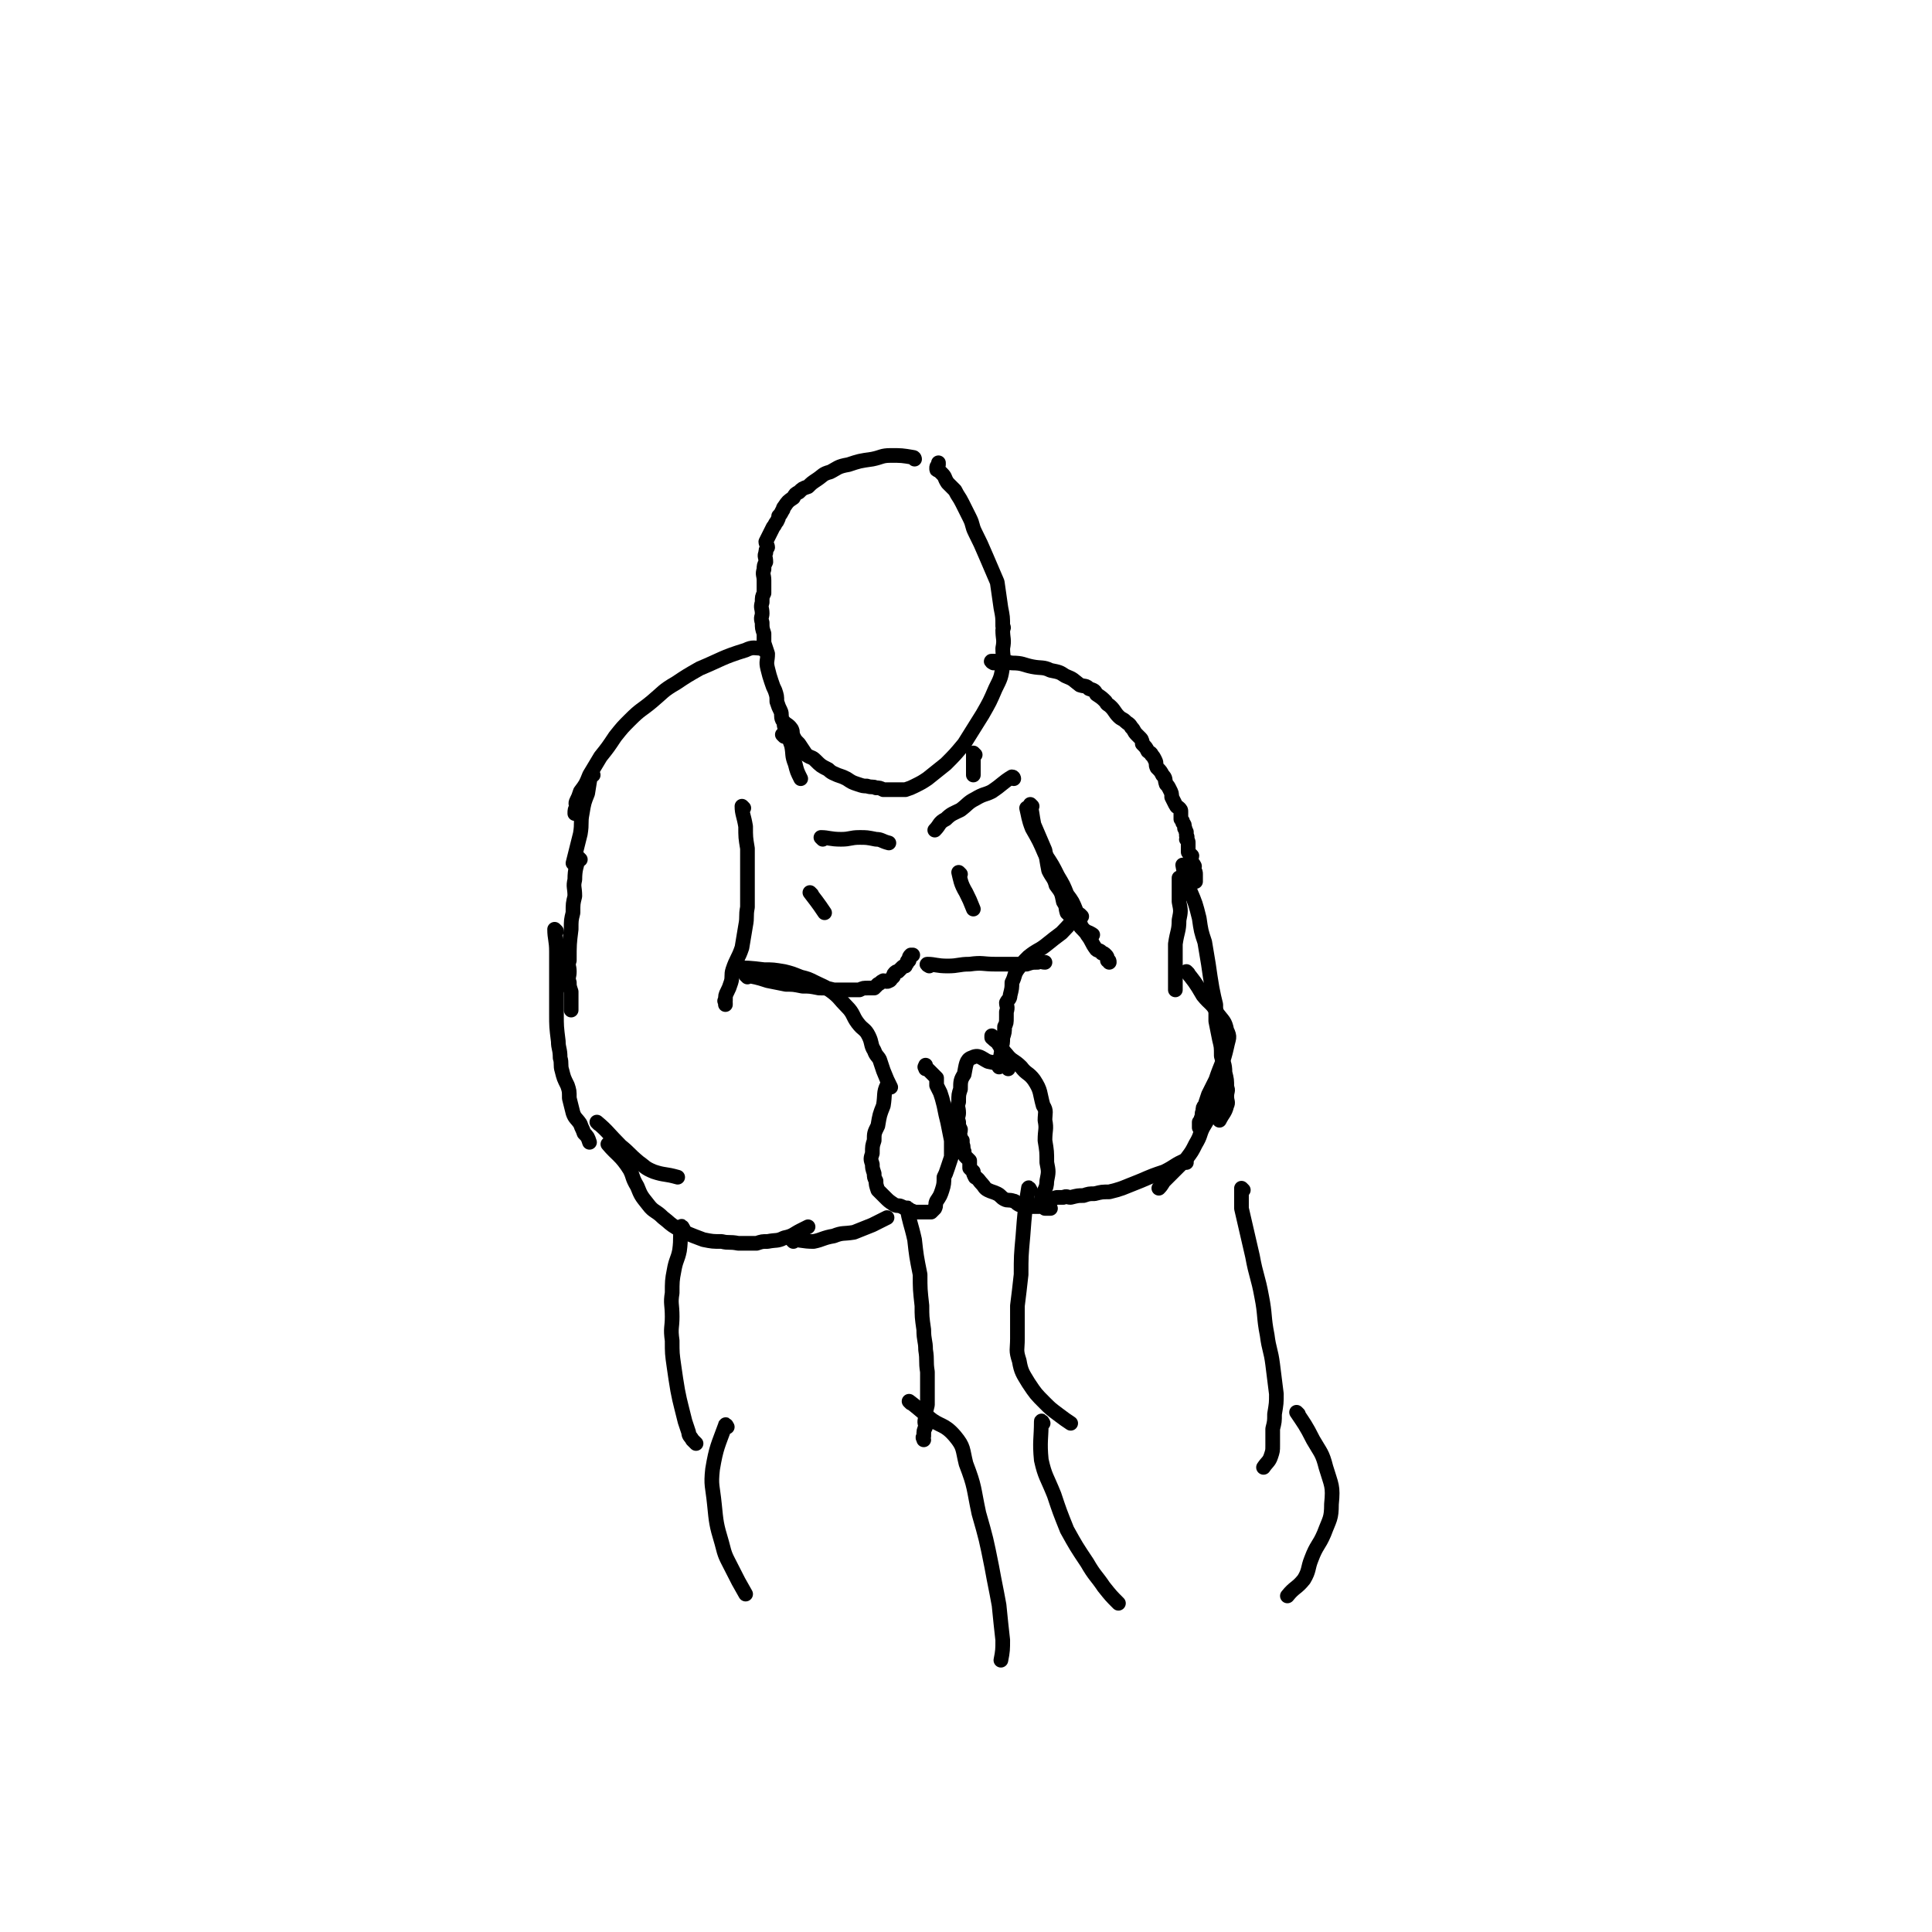 <svg viewBox='0 0 1052 1052' version='1.1' xmlns='http://www.w3.org/2000/svg' xmlns:xlink='http://www.w3.org/1999/xlink'><g fill='none' stroke='#000000' stroke-width='8' stroke-linecap='round' stroke-linejoin='round'><path d='M498,250c0,0 0,-1 -1,-1 -6,-1 -6,-1 -12,-1 -5,0 -5,1 -10,2 -7,1 -7,1 -13,3 -6,1 -6,2 -10,4 -4,1 -4,2 -7,4 -3,2 -3,2 -5,4 -3,1 -3,1 -5,3 -2,1 -2,1 -3,3 -3,2 -3,2 -5,5 -1,1 0,1 -1,2 -1,2 -1,2 -2,3 0,1 0,1 -1,3 -1,1 -1,2 -2,3 -1,2 -1,2 -2,4 -1,2 -1,2 -2,4 0,1 1,2 1,3 -1,2 -1,1 -1,3 -1,2 0,2 0,5 -1,2 -1,2 -1,4 -1,3 0,3 0,6 0,3 0,3 0,7 -1,2 -1,2 -1,5 -1,3 0,3 0,6 0,2 -1,2 0,5 0,3 0,3 1,6 0,2 0,2 0,5 1,3 1,3 2,6 0,4 -1,4 0,8 1,4 1,4 2,7 1,3 1,3 2,5 1,3 1,3 1,6 1,3 1,3 2,5 1,2 0,3 1,5 2,3 3,2 5,5 1,2 0,2 1,4 1,2 1,2 3,4 2,3 2,3 4,6 3,2 3,1 5,3 3,3 3,3 7,5 2,2 3,2 5,3 3,1 3,1 5,2 3,2 3,2 6,3 3,1 3,1 5,1 3,1 3,0 5,1 2,0 2,0 4,1 3,0 3,0 5,0 2,0 2,0 4,0 1,0 1,0 3,0 3,-1 3,-1 5,-2 4,-2 4,-2 7,-4 5,-4 5,-4 10,-8 5,-5 5,-5 10,-11 5,-8 5,-8 10,-16 4,-7 4,-7 7,-14 3,-6 3,-6 4,-12 1,-5 0,-5 0,-10 1,-5 0,-5 0,-10 0,-1 1,-1 0,-2 0,-5 0,-5 -1,-10 -1,-7 -1,-7 -2,-14 -3,-7 -3,-7 -6,-14 -3,-7 -3,-7 -6,-13 -2,-4 -1,-4 -3,-8 -2,-4 -2,-4 -4,-8 -2,-4 -2,-3 -4,-7 -2,-2 -2,-2 -4,-4 -2,-3 -1,-3 -3,-5 -1,-1 -1,-1 -2,-2 -1,0 -1,0 -1,-1 0,-1 0,-1 1,-2 0,0 0,0 0,-1 '/><path d='M427,401c0,0 -1,-1 -1,-1 '/><path d='M428,396c0,0 -1,-1 -1,-1 1,4 2,5 4,11 1,5 0,5 2,10 1,4 1,4 3,8 '/><path d='M531,411c0,0 -1,-1 -1,-1 0,5 0,6 0,12 '/><path d='M416,354c0,0 0,-1 -1,-1 -4,0 -5,-1 -9,1 -13,4 -13,5 -25,10 -7,4 -7,4 -13,8 -7,4 -7,5 -13,10 -6,5 -6,4 -12,10 -4,4 -4,4 -8,9 -4,6 -4,6 -8,11 -3,5 -3,5 -6,10 -2,5 -2,5 -5,9 -1,3 -1,3 -2,5 -1,2 0,2 0,3 -1,2 -1,2 -1,4 0,0 0,0 0,0 '/><path d='M323,422c0,0 -1,-1 -1,-1 -1,4 -1,5 -2,11 -2,5 -2,5 -3,11 -1,5 0,5 -1,11 -2,8 -2,8 -4,16 '/><path d='M316,468c0,0 -1,-1 -1,-1 -1,5 -2,6 -2,12 -1,4 0,4 0,9 -1,4 -1,4 -1,9 -1,4 -1,4 -1,9 -1,8 -1,8 -1,17 -1,3 0,3 0,6 0,3 -1,3 0,6 0,2 0,2 1,5 0,2 0,2 0,5 0,1 0,1 0,3 0,1 0,1 0,2 '/><path d='M405,440c0,0 -1,-1 -1,-1 0,4 1,5 2,11 0,6 0,6 1,12 0,11 0,11 0,22 0,5 0,5 0,10 -1,5 0,5 -1,10 -1,6 -1,6 -2,12 -2,6 -3,6 -5,12 -1,3 0,4 -1,7 -1,3 -1,3 -2,5 -1,2 -1,2 -1,5 -1,0 0,0 0,1 0,1 0,1 0,1 '/><path d='M303,507c0,0 -1,-1 -1,-1 0,5 1,6 1,12 0,4 0,4 0,9 0,4 0,4 0,8 0,4 0,4 0,9 0,4 0,4 0,8 0,7 0,7 1,15 0,4 1,4 1,9 1,3 0,4 1,7 1,4 1,4 3,8 1,3 1,3 1,7 1,4 1,4 2,8 1,3 2,3 4,6 1,3 1,2 2,5 2,2 2,2 3,5 '/><path d='M326,612c0,0 -1,-1 -1,-1 6,5 6,6 13,13 5,4 4,4 10,9 3,2 3,3 8,5 6,2 6,1 13,3 '/><path d='M332,624c0,0 -1,-1 -1,-1 5,6 7,6 12,14 2,4 1,4 4,9 2,5 2,5 6,10 3,4 4,3 8,7 4,3 3,3 8,6 6,3 6,3 14,6 5,1 5,1 10,1 4,1 4,0 9,1 5,0 5,0 10,0 3,-1 3,-1 6,-1 5,-1 5,0 9,-2 5,-1 5,-2 9,-4 2,-1 2,-1 4,-2 '/><path d='M432,676c0,0 -1,-1 -1,-1 5,0 6,1 12,1 5,-1 5,-2 11,-3 5,-2 5,-1 11,-2 5,-2 5,-2 10,-4 4,-2 4,-2 8,-4 '/><path d='M401,528c0,0 -1,-1 -1,-1 7,0 8,0 16,1 5,0 5,0 11,1 4,1 4,1 9,3 4,1 4,1 8,3 4,2 5,2 9,5 4,3 4,4 8,8 4,4 3,5 6,9 3,4 4,3 6,7 2,4 1,5 3,8 1,3 2,3 3,5 1,3 1,3 2,6 2,5 2,5 4,9 '/><path d='M541,361c0,0 -2,-1 -1,-1 5,0 6,0 11,1 6,0 6,1 11,2 5,1 6,0 10,2 5,1 5,1 8,3 5,2 4,2 8,5 3,1 3,0 5,2 3,1 3,1 4,3 3,2 3,2 5,4 1,2 1,1 3,3 2,2 2,3 4,5 2,2 2,1 4,3 1,1 2,1 3,3 2,2 1,2 3,4 1,1 1,1 2,2 1,1 1,2 1,3 2,2 2,2 3,4 1,1 2,1 2,2 1,1 1,1 2,3 1,2 0,2 1,4 2,2 2,2 3,4 2,2 1,2 2,5 1,1 1,1 2,3 1,2 1,2 1,4 1,2 1,2 2,4 1,2 1,1 2,2 1,1 1,1 1,2 0,2 0,2 0,4 1,1 1,1 1,2 1,1 1,1 1,3 1,1 0,1 1,2 0,1 0,1 0,2 1,1 0,1 0,2 1,1 1,1 1,2 0,1 0,1 0,2 0,2 0,2 0,3 1,1 1,1 2,2 0,1 -1,1 -1,2 0,1 0,1 0,2 1,1 2,0 2,1 1,1 0,1 0,2 1,2 1,2 1,3 0,1 0,1 0,2 0,0 0,0 0,1 0,0 0,0 0,1 '/><path d='M643,479c0,0 -1,-1 -1,-1 0,5 0,6 0,13 1,5 1,5 0,10 0,6 -1,6 -2,13 0,5 0,5 0,11 0,4 0,4 0,8 0,3 0,3 0,6 '/><path d='M647,530c0,0 -1,-1 -1,-1 4,5 5,6 9,13 4,5 5,4 8,10 3,4 4,4 5,9 2,4 1,4 0,9 -2,9 -3,9 -6,18 -2,4 -2,4 -4,8 -1,3 -1,3 -2,6 -1,1 -1,1 -1,3 -1,2 0,2 -1,4 0,1 0,1 -1,2 0,1 0,1 0,2 0,0 0,0 0,1 '/><path d='M645,472c0,0 -1,-1 -1,-1 1,6 2,7 4,14 3,7 3,7 5,15 1,7 1,7 3,13 1,6 1,6 2,12 1,7 1,7 2,13 1,5 1,5 2,9 0,4 0,4 0,9 1,5 1,5 2,10 1,4 1,4 1,9 1,4 2,4 2,9 1,4 1,4 1,8 1,2 0,2 0,5 0,3 1,3 0,5 -1,4 -2,4 -4,8 '/><path d='M666,591c0,0 -1,-1 -1,-1 -3,6 -2,7 -5,14 -2,5 -2,5 -5,10 -2,4 -1,4 -4,9 -2,4 -2,4 -5,8 -3,3 -3,3 -7,7 -2,2 -2,2 -5,5 -1,1 -1,2 -3,4 '/><path d='M646,633c0,0 0,-1 -1,-1 -5,2 -5,3 -11,6 -6,2 -6,2 -13,5 -5,2 -5,2 -10,4 -3,1 -3,1 -7,2 -4,0 -4,0 -8,1 -3,0 -3,0 -6,1 -3,0 -3,0 -7,1 -2,0 -2,-1 -4,0 -1,0 -1,0 -3,0 -1,0 -1,0 -3,1 0,0 0,0 -1,0 -1,0 -1,0 -1,0 '/><path d='M562,439c0,0 -1,-1 -1,-1 1,4 1,6 2,11 3,7 3,7 6,14 1,5 1,6 2,11 2,4 3,4 4,8 3,4 3,4 4,9 2,3 1,3 2,6 3,3 3,2 6,5 1,2 1,3 3,4 2,2 2,1 5,3 '/><path d='M560,441c0,0 -1,-1 -1,-1 1,4 1,6 3,11 4,7 4,7 7,14 4,6 4,6 7,12 3,5 3,5 5,10 3,4 3,4 5,9 2,4 1,4 3,9 1,2 2,2 3,4 3,4 2,4 5,8 1,1 2,0 3,2 1,0 1,0 2,1 1,1 1,1 1,3 1,0 1,0 1,1 '/><path d='M589,499c0,0 -1,-1 -1,-1 -5,4 -5,5 -10,10 -4,3 -4,3 -9,7 -4,3 -4,2 -9,6 -3,3 -3,3 -6,7 -2,3 -1,3 -3,7 0,3 0,3 -1,7 0,2 -1,2 -2,4 0,2 1,2 0,5 0,2 0,2 0,3 0,3 0,3 -1,5 0,3 0,3 -1,6 0,3 0,3 -1,6 0,1 1,1 0,3 0,1 0,1 -1,3 0,2 0,2 0,4 0,0 0,0 0,0 '/><path d='M549,582c0,0 0,-1 -1,-1 -5,-2 -5,-2 -10,-3 -4,-2 -5,-4 -9,-2 -3,1 -3,4 -4,9 -2,3 -2,4 -2,8 -1,3 -1,3 -1,7 -1,3 0,3 0,6 0,2 -1,2 0,5 0,2 0,2 1,4 0,2 -1,2 0,4 0,1 0,1 1,2 0,1 0,1 0,2 1,2 0,2 1,4 0,2 0,2 1,3 1,1 1,1 2,2 0,2 0,2 0,4 1,1 1,1 2,2 0,1 0,1 1,3 0,0 0,-1 0,0 2,1 2,2 4,4 1,1 1,2 3,3 2,1 3,1 5,2 2,1 2,2 4,3 2,1 2,0 5,1 1,0 1,1 3,2 1,0 2,-1 3,0 2,0 2,0 4,1 1,0 1,0 3,0 1,0 1,0 1,0 1,0 1,-1 2,0 1,0 1,0 1,1 2,0 2,0 3,0 '/><path d='M568,654c0,0 -1,0 -1,-1 1,-5 3,-5 3,-10 1,-5 1,-5 0,-10 0,-6 0,-6 -1,-12 0,-6 1,-6 0,-11 0,-4 1,-5 -1,-8 -2,-7 -1,-8 -5,-14 -3,-4 -4,-3 -7,-7 -4,-4 -5,-3 -8,-7 -2,-2 -2,-3 -4,-5 -1,-2 -2,-2 -4,-4 0,0 0,0 0,-1 '/><path d='M484,592c0,0 -1,-1 -1,-1 -2,4 -1,5 -2,11 -2,5 -2,5 -3,11 -2,4 -2,4 -2,8 -1,3 -1,3 -1,7 -1,3 -1,3 0,6 0,2 0,2 1,5 0,2 0,2 1,4 0,2 0,2 1,5 1,1 1,1 2,2 1,1 1,1 2,2 2,2 2,2 5,4 2,1 2,0 4,1 2,1 2,1 3,2 2,0 2,0 4,1 2,0 2,0 4,0 1,0 1,0 3,0 0,0 0,0 1,0 0,0 0,0 1,0 1,-1 1,-1 2,-2 1,-2 0,-2 1,-4 2,-3 2,-3 3,-6 1,-3 1,-4 1,-7 1,-2 1,-2 2,-5 1,-3 1,-3 2,-6 0,-4 0,-4 0,-9 -1,-5 -1,-5 -2,-10 -1,-4 -1,-4 -2,-9 -1,-4 -1,-4 -2,-7 -1,-2 -1,-2 -2,-4 0,-2 0,-2 0,-4 -1,-1 -1,-1 -2,-2 -1,-1 -1,-1 -2,-2 -1,-1 -1,-1 -2,-1 0,-1 0,-1 0,-1 -1,0 0,0 0,-1 '/><path d='M407,532c0,0 -1,-1 -1,-1 5,1 6,1 12,3 5,1 5,1 10,2 4,0 4,0 9,1 4,0 4,0 9,1 4,0 4,0 8,1 6,0 6,0 12,0 1,0 1,0 2,0 2,-1 2,-1 5,-1 1,0 1,0 3,0 1,-1 1,-1 2,-2 2,-1 1,-1 3,-2 1,0 2,1 3,0 1,0 1,-1 2,-2 1,0 0,-1 1,-2 1,-1 1,-1 2,-1 1,-1 1,-1 2,-2 1,-1 1,-1 2,-1 0,-1 1,-1 1,-2 0,-1 0,-1 1,-1 0,-2 0,-2 1,-3 0,0 0,0 1,0 '/><path d='M448,457c0,0 -1,-1 -1,-1 4,0 5,1 11,1 5,0 5,-1 10,-1 4,0 4,0 9,1 3,0 3,1 7,2 '/><path d='M442,487c0,0 -1,-1 -1,-1 3,4 4,5 8,11 '/><path d='M552,424c0,0 0,-1 -1,-1 -5,3 -5,4 -11,8 -4,2 -4,1 -9,4 -4,2 -4,3 -8,6 -4,2 -5,2 -8,5 -4,2 -3,3 -6,6 '/><path d='M506,526c0,0 -2,-1 -1,-1 4,0 5,1 11,1 6,0 6,-1 12,-1 7,-1 7,0 14,0 5,0 5,0 9,0 4,0 4,0 8,0 3,-1 3,-1 6,-1 2,-1 2,0 4,0 '/><path d='M523,476c0,0 -1,-1 -1,-1 1,4 1,6 4,11 2,4 2,4 4,9 '/><path d='M372,669c0,0 -1,-2 -1,-1 -1,5 0,6 -1,13 -1,5 -2,5 -3,11 -1,5 -1,6 -1,12 -1,6 0,6 0,13 0,6 -1,6 0,13 0,7 0,7 1,14 1,7 1,7 2,13 1,5 1,5 2,9 1,4 1,4 2,8 1,3 1,3 2,6 0,2 1,2 2,4 1,1 1,1 2,2 '/><path d='M495,659c0,0 -1,-2 -1,-1 1,7 2,8 4,17 1,9 1,9 3,19 0,8 0,8 1,17 0,6 0,6 1,13 0,6 1,6 1,11 1,6 0,6 1,12 0,5 0,5 0,10 0,4 0,4 0,8 -1,4 -1,4 -1,7 -1,3 0,3 0,5 -1,2 -1,2 -1,5 -1,1 0,1 0,2 '/><path d='M561,648c0,0 -1,-2 -1,-1 -2,12 -2,13 -3,26 -1,11 -1,11 -1,21 -1,9 -1,9 -2,17 0,9 0,9 0,18 0,6 -1,6 1,12 1,6 2,7 5,12 4,6 4,6 9,11 3,3 3,3 7,6 4,3 4,3 7,5 '/><path d='M677,648c0,0 -1,-1 -1,-1 0,4 0,5 0,11 3,13 3,13 6,26 2,11 3,11 5,22 2,10 1,11 3,21 1,8 2,8 3,16 1,8 1,8 2,16 0,5 0,5 -1,11 0,4 0,4 -1,8 0,4 0,4 0,9 0,3 0,3 -1,6 -1,3 -2,3 -4,6 '/><path d='M568,775c0,0 -1,-2 -1,-1 0,9 -1,11 0,21 2,9 3,9 7,19 3,9 3,9 7,19 5,9 5,9 11,18 4,7 5,7 9,13 4,5 4,5 8,9 '/><path d='M707,770c0,0 -1,-1 -1,-1 4,6 5,7 9,15 4,7 5,7 7,15 3,10 4,10 3,20 0,8 -1,8 -4,16 -3,7 -4,6 -7,14 -2,5 -1,6 -4,11 -4,5 -5,4 -9,9 '/><path d='M396,777c0,0 -1,-2 -1,-1 -4,11 -5,12 -7,24 -1,9 0,9 1,19 1,10 1,11 4,21 2,8 2,7 6,15 3,6 3,6 7,13 '/><path d='M496,764c0,0 -1,-1 -1,-1 4,3 5,4 11,9 6,5 8,3 14,10 5,6 4,7 6,15 5,13 4,13 7,27 4,14 4,14 7,29 2,11 2,10 4,21 1,10 1,10 2,19 0,5 0,6 -1,11 '/></g>
</svg>